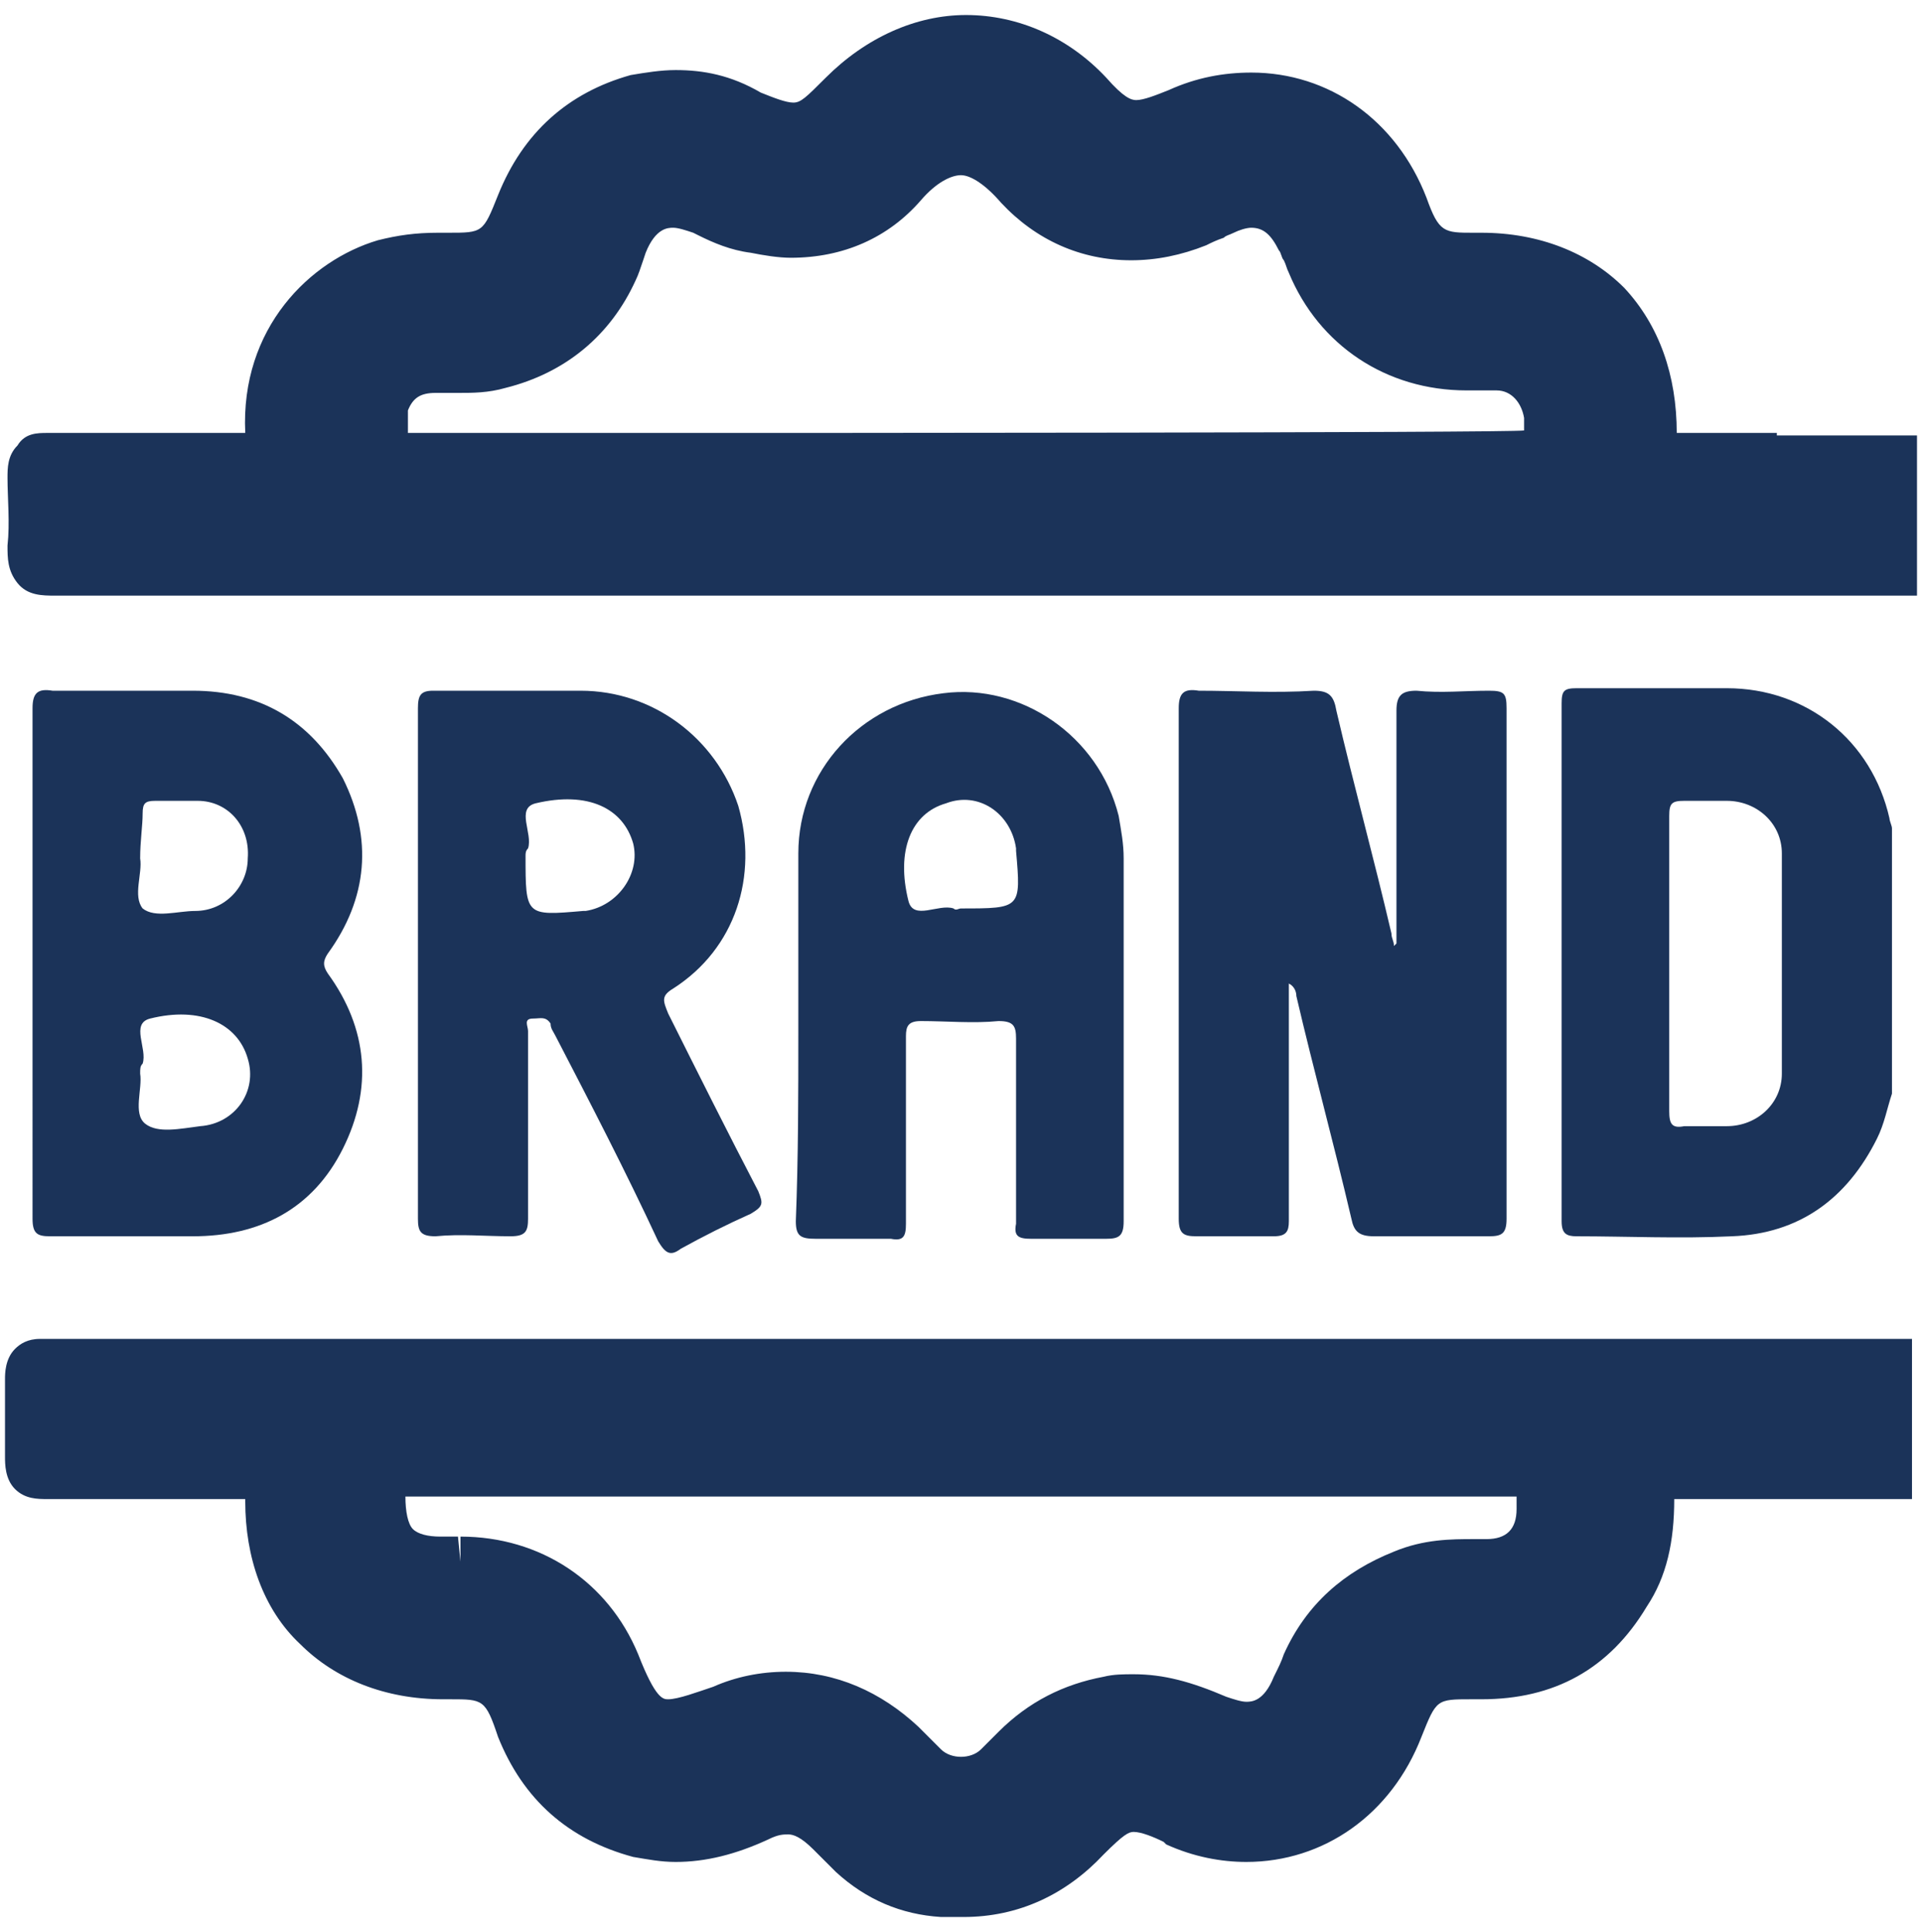 <svg xmlns="http://www.w3.org/2000/svg" xmlns:xlink="http://www.w3.org/1999/xlink" id="a" x="0px" y="0px" viewBox="0 0 76.8 77.2" style="enable-background:new 0 0 76.8 77.2;" xml:space="preserve"><style type="text/css">	.st0{fill:#1B3359;}</style><g>	<path class="st0" d="M75.6,43.7c-0.2,0.6-0.3,1.2-0.6,1.8c-1.2,2.4-3.1,3.8-5.8,3.9c-2.1,0.1-4.2,0-6.2,0c-0.4,0-0.6-0.1-0.6-0.6  c0-6.9,0-13.8,0-20.7c0-0.5,0.1-0.6,0.6-0.6c2,0,4,0,6,0c3.2,0,5.8,2.1,6.5,5.2c0,0.1,0.1,0.3,0.1,0.4  C75.6,36.8,75.6,40.3,75.6,43.7z M66.7,38.5c0,2,0,4,0,5.9c0,0.5,0.1,0.7,0.6,0.6c0.6,0,1.1,0,1.7,0c1.2,0,2.2-0.9,2.2-2.1  c0-2.9,0-5.8,0-8.8c0-1.2-1-2.1-2.2-2.1c-0.6,0-1.2,0-1.7,0c-0.5,0-0.6,0.1-0.6,0.6C66.7,34.5,66.7,36.5,66.7,38.5z"></path>	<path class="st0" d="M55.8,37.7c0-3.1,0-6.2,0-9.3c0-0.6,0.2-0.8,0.8-0.8c1,0.1,1.9,0,2.9,0c0.6,0,0.7,0.1,0.7,0.7  c0,5.1,0,10.2,0,15.3c0,1.7,0,3.4,0,5.1c0,0.6-0.2,0.7-0.7,0.7c-1.5,0-3.1,0-4.6,0c-0.6,0-0.8-0.2-0.9-0.7c-0.7-3-1.5-5.9-2.2-8.9  c0-0.2-0.1-0.4-0.3-0.5c0,1,0,2.1,0,3.1c0,2.1,0,4.3,0,6.4c0,0.4-0.1,0.6-0.6,0.6c-1,0-2.1,0-3.1,0c-0.5,0-0.7-0.1-0.7-0.7  c0-1.5,0-3,0-4.5c0-5.3,0-10.6,0-15.9c0-0.6,0.2-0.8,0.8-0.7c1.5,0,3,0.1,4.6,0c0.6,0,0.8,0.2,0.9,0.8c0.7,3,1.5,5.9,2.2,8.9  c0,0.2,0.1,0.3,0.1,0.5C55.8,37.7,55.8,37.7,55.8,37.7z"></path>	<path class="st0" d="M1.3,38.4c0-3.4,0-6.7,0-10.1c0-0.6,0.2-0.8,0.8-0.7c1.9,0,3.7,0,5.6,0c2.7,0,4.7,1.2,6,3.5  c1.2,2.4,1,4.8-0.6,7c-0.2,0.3-0.2,0.5,0,0.8c1.6,2.2,1.8,4.6,0.6,7c-1.2,2.4-3.3,3.5-6,3.5c-1.9,0-3.8,0-5.7,0  c-0.5,0-0.7-0.1-0.7-0.7C1.3,45.3,1.3,41.9,1.3,38.4z M5.6,34.3c0.1,0.6-0.3,1.5,0.1,2c0.5,0.4,1.4,0.1,2.1,0.1  c1.2,0,2.1-1,2.1-2.1C10,33,9.1,32,7.9,32c-0.6,0-1.2,0-1.7,0c-0.4,0-0.5,0.1-0.5,0.5C5.7,33,5.6,33.6,5.6,34.3z M5.6,42.9  c0.1,0.6-0.3,1.6,0.2,2C6.3,45.3,7.2,45.1,8,45c1.4-0.1,2.3-1.4,1.9-2.7C9.5,40.9,8,40.2,6,40.7c-0.8,0.2-0.1,1.2-0.3,1.8  C5.6,42.6,5.6,42.7,5.6,42.9z"></path>	<path class="st0" d="M16.7,38.5c0-3.4,0-6.8,0-10.2c0-0.5,0.1-0.7,0.6-0.7c2,0,3.9,0,5.9,0c2.9,0,5.4,1.9,6.3,4.6  c0.8,2.8-0.1,5.7-2.6,7.3c-0.5,0.3-0.4,0.5-0.2,1c1.2,2.4,2.4,4.8,3.6,7.1c0.2,0.5,0.2,0.6-0.3,0.9c-0.9,0.4-1.9,0.9-2.8,1.4  c-0.4,0.3-0.6,0.2-0.9-0.3c-1.3-2.8-2.7-5.5-4.1-8.2c-0.1-0.2-0.2-0.3-0.2-0.5c-0.2-0.3-0.4-0.2-0.7-0.2c-0.4,0-0.2,0.3-0.2,0.5  c0,2.5,0,5,0,7.5c0,0.5-0.1,0.7-0.7,0.7c-1,0-2-0.1-3,0c-0.6,0-0.7-0.2-0.7-0.7C16.7,45.3,16.7,41.9,16.7,38.5z M21,34.2  c0,2.4,0,2.4,2.3,2.2c0,0,0,0,0.1,0c1.3-0.2,2.2-1.5,1.9-2.7c-0.4-1.4-1.8-2.1-3.9-1.6c-0.8,0.2-0.1,1.2-0.3,1.8  C21,34,21,34.1,21,34.2z"></path>	<path class="st0" d="M31.9,41.3c0-2.4,0-4.8,0-7.2c0-3.3,2.5-6,5.8-6.4c3.1-0.4,6.2,1.7,7,4.9c0.1,0.6,0.2,1.1,0.2,1.7  c0,4.8,0,9.7,0,14.5c0,0.6-0.2,0.7-0.7,0.7c-1,0-2,0-3,0c-0.5,0-0.7-0.1-0.6-0.6c0-2.5,0-4.9,0-7.4c0-0.5-0.1-0.7-0.7-0.7  c-1,0.1-2.1,0-3.1,0c-0.5,0-0.6,0.2-0.6,0.6c0,2.5,0,5,0,7.5c0,0.5-0.1,0.7-0.6,0.6c-1,0-2,0-3,0c-0.6,0-0.8-0.1-0.8-0.7  C31.9,46.2,31.9,43.7,31.9,41.3z M38.4,36.3c2.4,0,2.4,0,2.2-2.3c0,0,0,0,0-0.1c-0.2-1.4-1.5-2.3-2.8-1.8c-1.4,0.4-2,1.9-1.5,3.9  c0.2,0.8,1.2,0.1,1.8,0.3C38.2,36.4,38.3,36.3,38.4,36.3z"></path>	<path class="st0" d="M1.9,53.5c-0.1,0-0.2,0-0.3,0c-0.5,0-0.8,0.2-1,0.4c-0.4,0.4-0.4,1-0.4,1.2c0,0.9,0,2,0,3.1  c0,0.3,0,0.9,0.4,1.3c0.4,0.4,0.9,0.4,1.3,0.4c1.3,0,2.6,0,3.8,0c0,0,4,0,4.1,0V60c0,2.2,0.7,4.3,2.2,5.7c1.4,1.4,3.4,2.2,5.7,2.2  H18c1.3,0,1.4,0,1.9,1.5c1,2.5,2.8,4.1,5.4,4.8c0.6,0.1,1.1,0.2,1.7,0.2c1.2,0,2.4-0.3,3.7-0.9c0.4-0.2,0.6-0.2,0.8-0.2  c0.2,0,0.5,0.1,1,0.6l0.1,0.1c0.3,0.3,0.5,0.5,0.8,0.8c1.2,1.1,2.6,1.7,4.2,1.8c0.3,0,0.6,0,0.9,0c2.2,0,4.1-0.9,5.6-2.5  c0.8-0.8,1-0.9,1.2-0.9c0.3,0,0.8,0.2,1.2,0.4l0.1,0.1c1.1,0.5,2.2,0.7,3.2,0.7c3.1,0,5.8-1.9,7-5c0.6-1.5,0.6-1.5,2-1.5l0.4,0  c2.9,0,5.1-1.2,6.6-3.7c0.8-1.2,1.1-2.6,1.1-4.3h9.5v-6.4H1.9z M60.6,60.3c0,0.8-0.4,1.2-1.2,1.2h-0.5c-0.9,0-2,0-3.2,0.5  c-2,0.8-3.5,2.1-4.4,4.1c-0.1,0.3-0.2,0.5-0.4,0.9c-0.4,1-0.9,1-1.1,1c-0.2,0-0.5-0.1-0.8-0.2c-1.4-0.6-2.5-0.9-3.7-0.9  c-0.4,0-0.8,0-1.2,0.1c-1.6,0.3-3,1-4.2,2.2l-0.2,0.2c-0.2,0.2-0.3,0.3-0.5,0.5c-0.2,0.2-0.5,0.3-0.8,0.3s-0.6-0.1-0.8-0.3  c-0.2-0.2-0.3-0.3-0.5-0.5c-0.1-0.1-0.2-0.2-0.4-0.4c-1.5-1.4-3.3-2.2-5.3-2.2c-1,0-2,0.2-2.9,0.6c-0.6,0.2-1.4,0.5-1.8,0.5  c-0.2,0-0.5,0-1.2-1.8c-1.2-2.9-3.9-4.7-7.1-4.7v1l-0.1-1c-0.1,0-0.2,0-0.3,0c-0.1,0-0.3,0-0.4,0c-0.5,0-0.9-0.1-1.1-0.3  c-0.2-0.2-0.3-0.7-0.3-1.3h31.7c4.2,0,8.5,0,12.7,0c0,0.1,0,0.1,0,0.2V60.3z"></path>	<path class="st0" d="M71,17.3c-1.3,0-2.6,0-4,0v0c0-2.3-0.7-4.3-2.1-5.8c-1.4-1.4-3.4-2.2-5.7-2.2h-0.3c-1.2,0-1.4,0-1.9-1.4  c-1.2-3.1-3.9-5-7-5c-1.1,0-2.2,0.2-3.3,0.7c-0.5,0.2-1,0.4-1.3,0.4c-0.2,0-0.5-0.1-1.2-0.9c-1.5-1.6-3.5-2.5-5.6-2.5  c-2,0-4,0.9-5.6,2.5c-0.8,0.8-1,1-1.3,1c-0.3,0-0.8-0.2-1.3-0.4C29.2,3,28.1,2.8,27,2.8c-0.6,0-1.2,0.1-1.8,0.2  c-2.5,0.7-4.3,2.3-5.3,4.8c-0.6,1.5-0.6,1.5-2,1.5h-0.4c-0.9,0-1.6,0.1-2.4,0.3c-2.7,0.8-5.5,3.5-5.3,7.7c-1.1,0-2.1,0-3.2,0H4.5  c-0.8,0-1.7,0-2.6,0c-0.4,0-0.9,0-1.2,0.5c-0.4,0.4-0.4,0.9-0.4,1.3c0,0.8,0.1,1.8,0,2.7c0,0.5,0,1,0.4,1.5c0.4,0.5,1,0.5,1.5,0.5  c18.2,0,36.3,0,54.5,0h19.9v-6.4H71z M29.1,17.3c-4.3,0-8.5,0-12.8,0V17c0-0.2,0-0.5,0-0.6c0.2-0.5,0.5-0.7,1.1-0.7v-1l0,1l0.9,0  c0.6,0,1.2,0,1.9-0.2c2.4-0.6,4.2-2.1,5.2-4.3c0.1-0.2,0.2-0.5,0.3-0.8l0.1-0.3c0.4-1,0.9-1,1.1-1c0.2,0,0.5,0.1,0.8,0.2l0.2,0.1  c0.6,0.3,1.3,0.6,2.1,0.7c0.5,0.1,1.1,0.2,1.6,0.2c2.1,0,3.9-0.8,5.2-2.3c0.6-0.7,1.2-1,1.6-1c0.4,0,1,0.4,1.6,1.1  c1.4,1.5,3.2,2.3,5.2,2.3c1,0,2-0.2,3-0.6c0.2-0.1,0.4-0.2,0.7-0.3c0.1-0.1,0.2-0.1,0.4-0.2c0.2-0.1,0.5-0.2,0.7-0.2  c0.5,0,0.8,0.3,1.1,0.9c0.1,0.1,0.1,0.3,0.2,0.4c0.1,0.2,0.1,0.3,0.2,0.5c1.2,2.9,3.9,4.7,7.1,4.7c0.2,0,0.9,0,0.9,0h0.3  c0.6,0,1,0.5,1.1,1.1c0,0.2,0,0.4,0,0.5C60.5,17.3,29.1,17.3,29.1,17.3z"></path></g></svg>